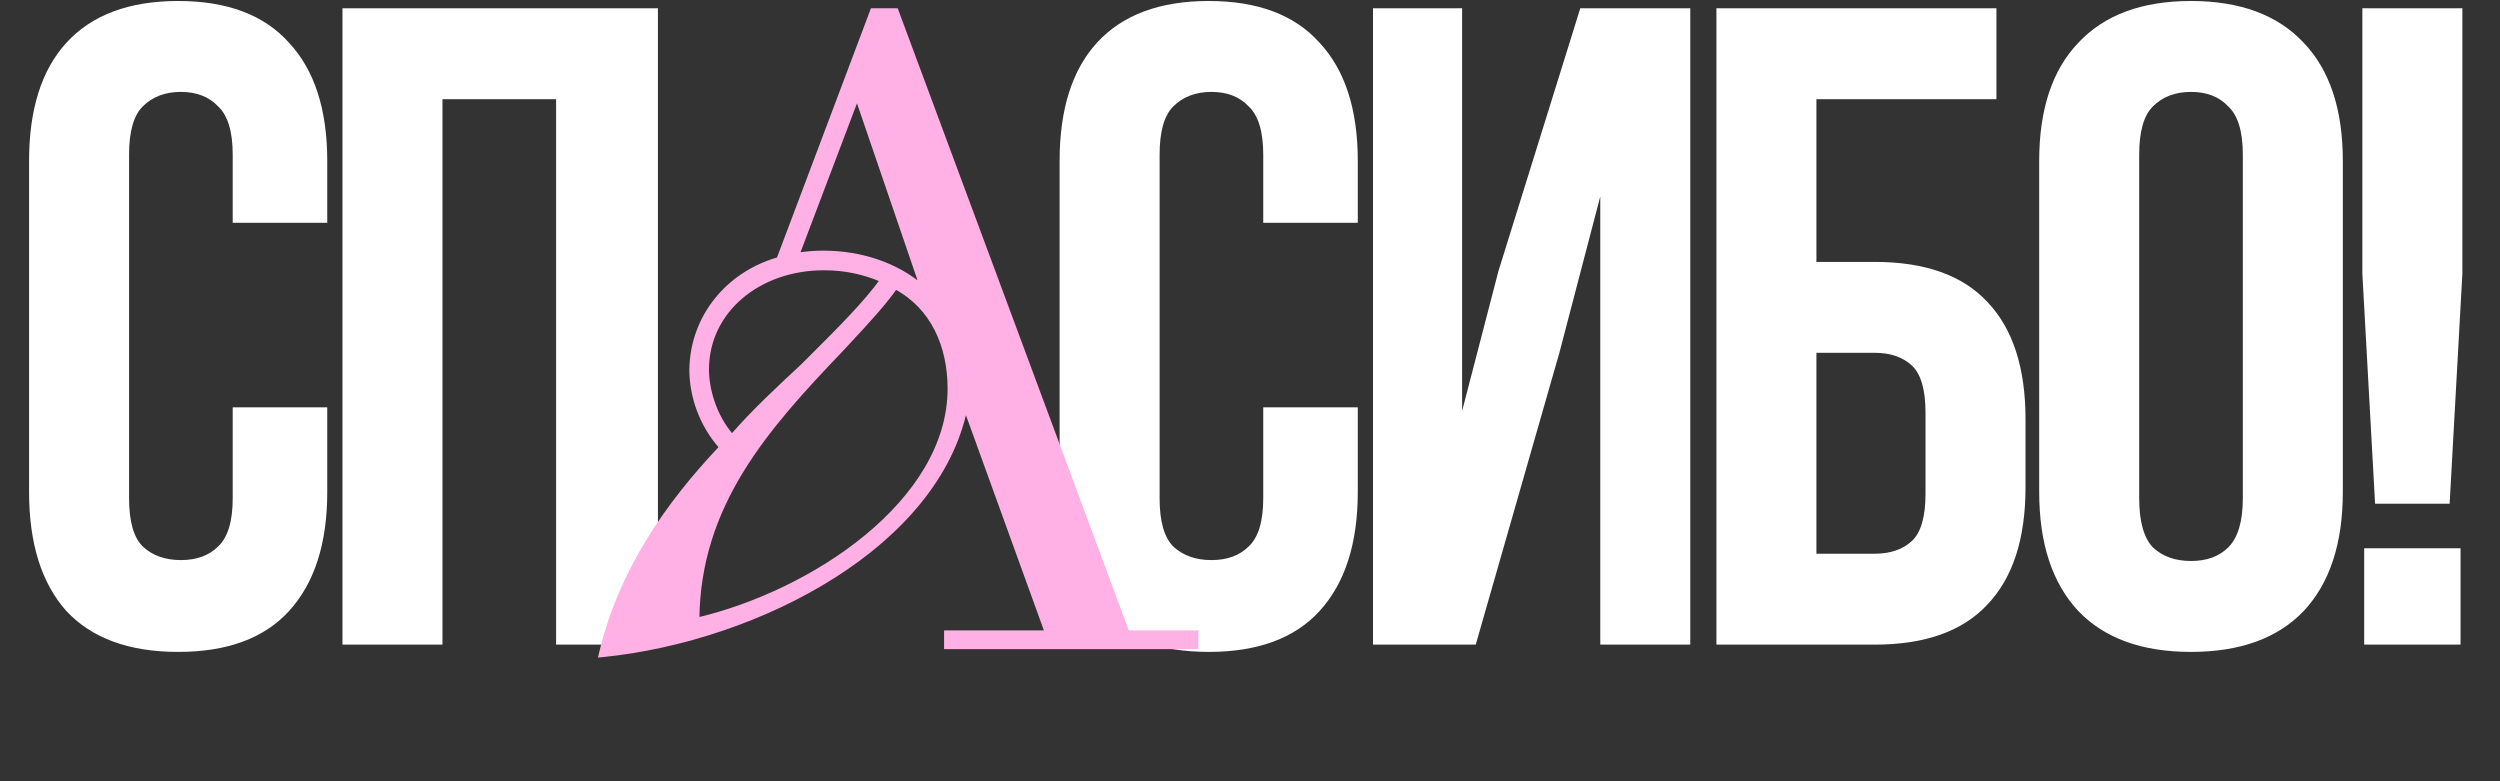 <?xml version="1.0" encoding="UTF-8"?> <svg xmlns="http://www.w3.org/2000/svg" width="605" height="189" viewBox="0 0 605 189" fill="none"><rect x="0" y="0" width="605" height="189" fill="#333333" stroke="none"/><path d="M79.195 98.58V119.04C79.195 131.507 76.115 141.113 69.955 147.86C63.941 154.46 54.995 157.76 43.115 157.76C31.235 157.76 22.215 154.46 16.055 147.86C10.041 141.113 7.035 131.507 7.035 119.04V38.96C7.035 26.493 10.041 16.96 16.055 10.36C22.215 3.613 31.235 0.24 43.115 0.24C54.995 0.24 63.941 3.613 69.955 10.36C76.115 16.96 79.195 26.493 79.195 38.96V53.92H56.315V37.42C56.315 31.847 55.142 27.96 52.795 25.76C50.595 23.413 47.588 22.24 43.775 22.24C39.962 22.24 36.882 23.413 34.535 25.76C32.335 27.96 31.235 31.847 31.235 37.42V120.58C31.235 126.153 32.335 130.04 34.535 132.24C36.882 134.44 39.962 135.54 43.775 135.54C47.588 135.54 50.595 134.44 52.795 132.24C55.142 130.04 56.315 126.153 56.315 120.58V98.58H79.195ZM107.078 156H82.878V2H159.218V156H134.578V24H107.078V156ZM328.585 98.58V119.04C328.585 131.507 325.505 141.113 319.345 147.86C313.332 154.46 304.385 157.76 292.505 157.76C280.625 157.76 271.605 154.46 265.445 147.86C259.432 141.113 256.425 131.507 256.425 119.04V38.96C256.425 26.493 259.432 16.96 265.445 10.36C271.605 3.613 280.625 0.24 292.505 0.24C304.385 0.24 313.332 3.613 319.345 10.36C325.505 16.96 328.585 26.493 328.585 38.96V53.92H305.705V37.42C305.705 31.847 304.532 27.96 302.185 25.76C299.985 23.413 296.979 22.24 293.165 22.24C289.352 22.24 286.272 23.413 283.925 25.76C281.725 27.96 280.625 31.847 280.625 37.42V120.58C280.625 126.153 281.725 130.04 283.925 132.24C286.272 134.44 289.352 135.54 293.165 135.54C296.979 135.54 299.985 134.44 302.185 132.24C304.532 130.04 305.705 126.153 305.705 120.58V98.58H328.585ZM357.129 156H332.269V2H353.829V99.46L362.629 65.58L382.429 2H409.049V156H387.269V47.54L377.369 85.38L357.129 156ZM415.375 156V2H483.135V24H439.575V63.38H453.655C465.829 63.38 474.922 66.607 480.935 73.06C487.095 79.513 490.175 88.973 490.175 101.44V117.94C490.175 130.407 487.095 139.867 480.935 146.32C474.922 152.773 465.829 156 453.655 156H415.375ZM453.655 134C457.469 134 460.475 132.973 462.675 130.92C464.875 128.867 465.975 125.053 465.975 119.48V99.9C465.975 94.327 464.875 90.513 462.675 88.46C460.475 86.407 457.469 85.38 453.655 85.38H439.575V134H453.655ZM517.684 120.58C517.684 126.153 518.784 130.113 520.984 132.46C523.331 134.66 526.411 135.76 530.224 135.76C534.037 135.76 537.044 134.66 539.244 132.46C541.591 130.113 542.764 126.153 542.764 120.58V37.42C542.764 31.847 541.591 27.96 539.244 25.76C537.044 23.413 534.037 22.24 530.224 22.24C526.411 22.24 523.331 23.413 520.984 25.76C518.784 27.96 517.684 31.847 517.684 37.42V120.58ZM493.484 38.96C493.484 26.493 496.637 16.96 502.944 10.36C509.251 3.613 518.344 0.24 530.224 0.24C542.104 0.24 551.197 3.613 557.504 10.36C563.811 16.96 566.964 26.493 566.964 38.96V119.04C566.964 131.507 563.811 141.113 557.504 147.86C551.197 154.46 542.104 157.76 530.224 157.76C518.344 157.76 509.251 154.46 502.944 147.86C496.637 141.113 493.484 131.507 493.484 119.04V38.96ZM574.771 121.9L571.691 66.24V2H595.891V66.24L592.811 121.9H574.771ZM595.451 132.68V156H572.131V132.68H595.451Z" fill="white"></path><path d="M228.97 156.094V156.594H229.47H289H289.5V156.094V153.553V153.053H289H272.823L217.015 2.826L216.894 2.5H216.547H211.462H211.116L210.994 2.824L188.415 62.723C176.061 66.236 167.535 76.739 167.321 89.385H167.321V89.393C167.321 95.73 169.596 102.682 174.553 108.231C161.52 121.958 150.164 138.234 145.513 157.885L145.352 158.569L146.051 158.497C164.766 156.584 185.285 149.891 201.853 139.338C217.837 129.157 230.207 115.342 233.65 98.702L253.332 153.053H229.47H228.97V153.553V156.094ZM203.561 84.657L203.561 84.657L203.567 84.651C204.169 84.002 204.765 83.36 205.356 82.725C209.81 77.934 213.876 73.561 216.707 69.502C225.753 74.326 229.817 83.738 229.817 94.052C229.817 107.711 221.573 120.077 209.688 129.875C197.98 139.527 182.807 146.629 168.747 149.958C168.99 122.159 185.26 103.791 203.561 84.657ZM194.167 88.609C188.585 93.776 182.375 99.568 177.136 105.577C172.845 100.652 171.075 94.233 171.075 89.393C171.075 75.34 183.487 64.907 199.387 64.907C204.403 64.907 209.028 65.869 213.455 67.792C209.432 73.387 203.311 79.491 196.352 86.429C195.632 87.147 194.904 87.874 194.167 88.609ZM192.96 61.651L207.413 23.531L223.074 69.304C216.917 64.088 208.491 61.154 199.175 61.154C197.287 61.154 195.072 61.32 192.96 61.651Z" fill="#FFB1E6" stroke="#FFB1E6"></path></svg> 